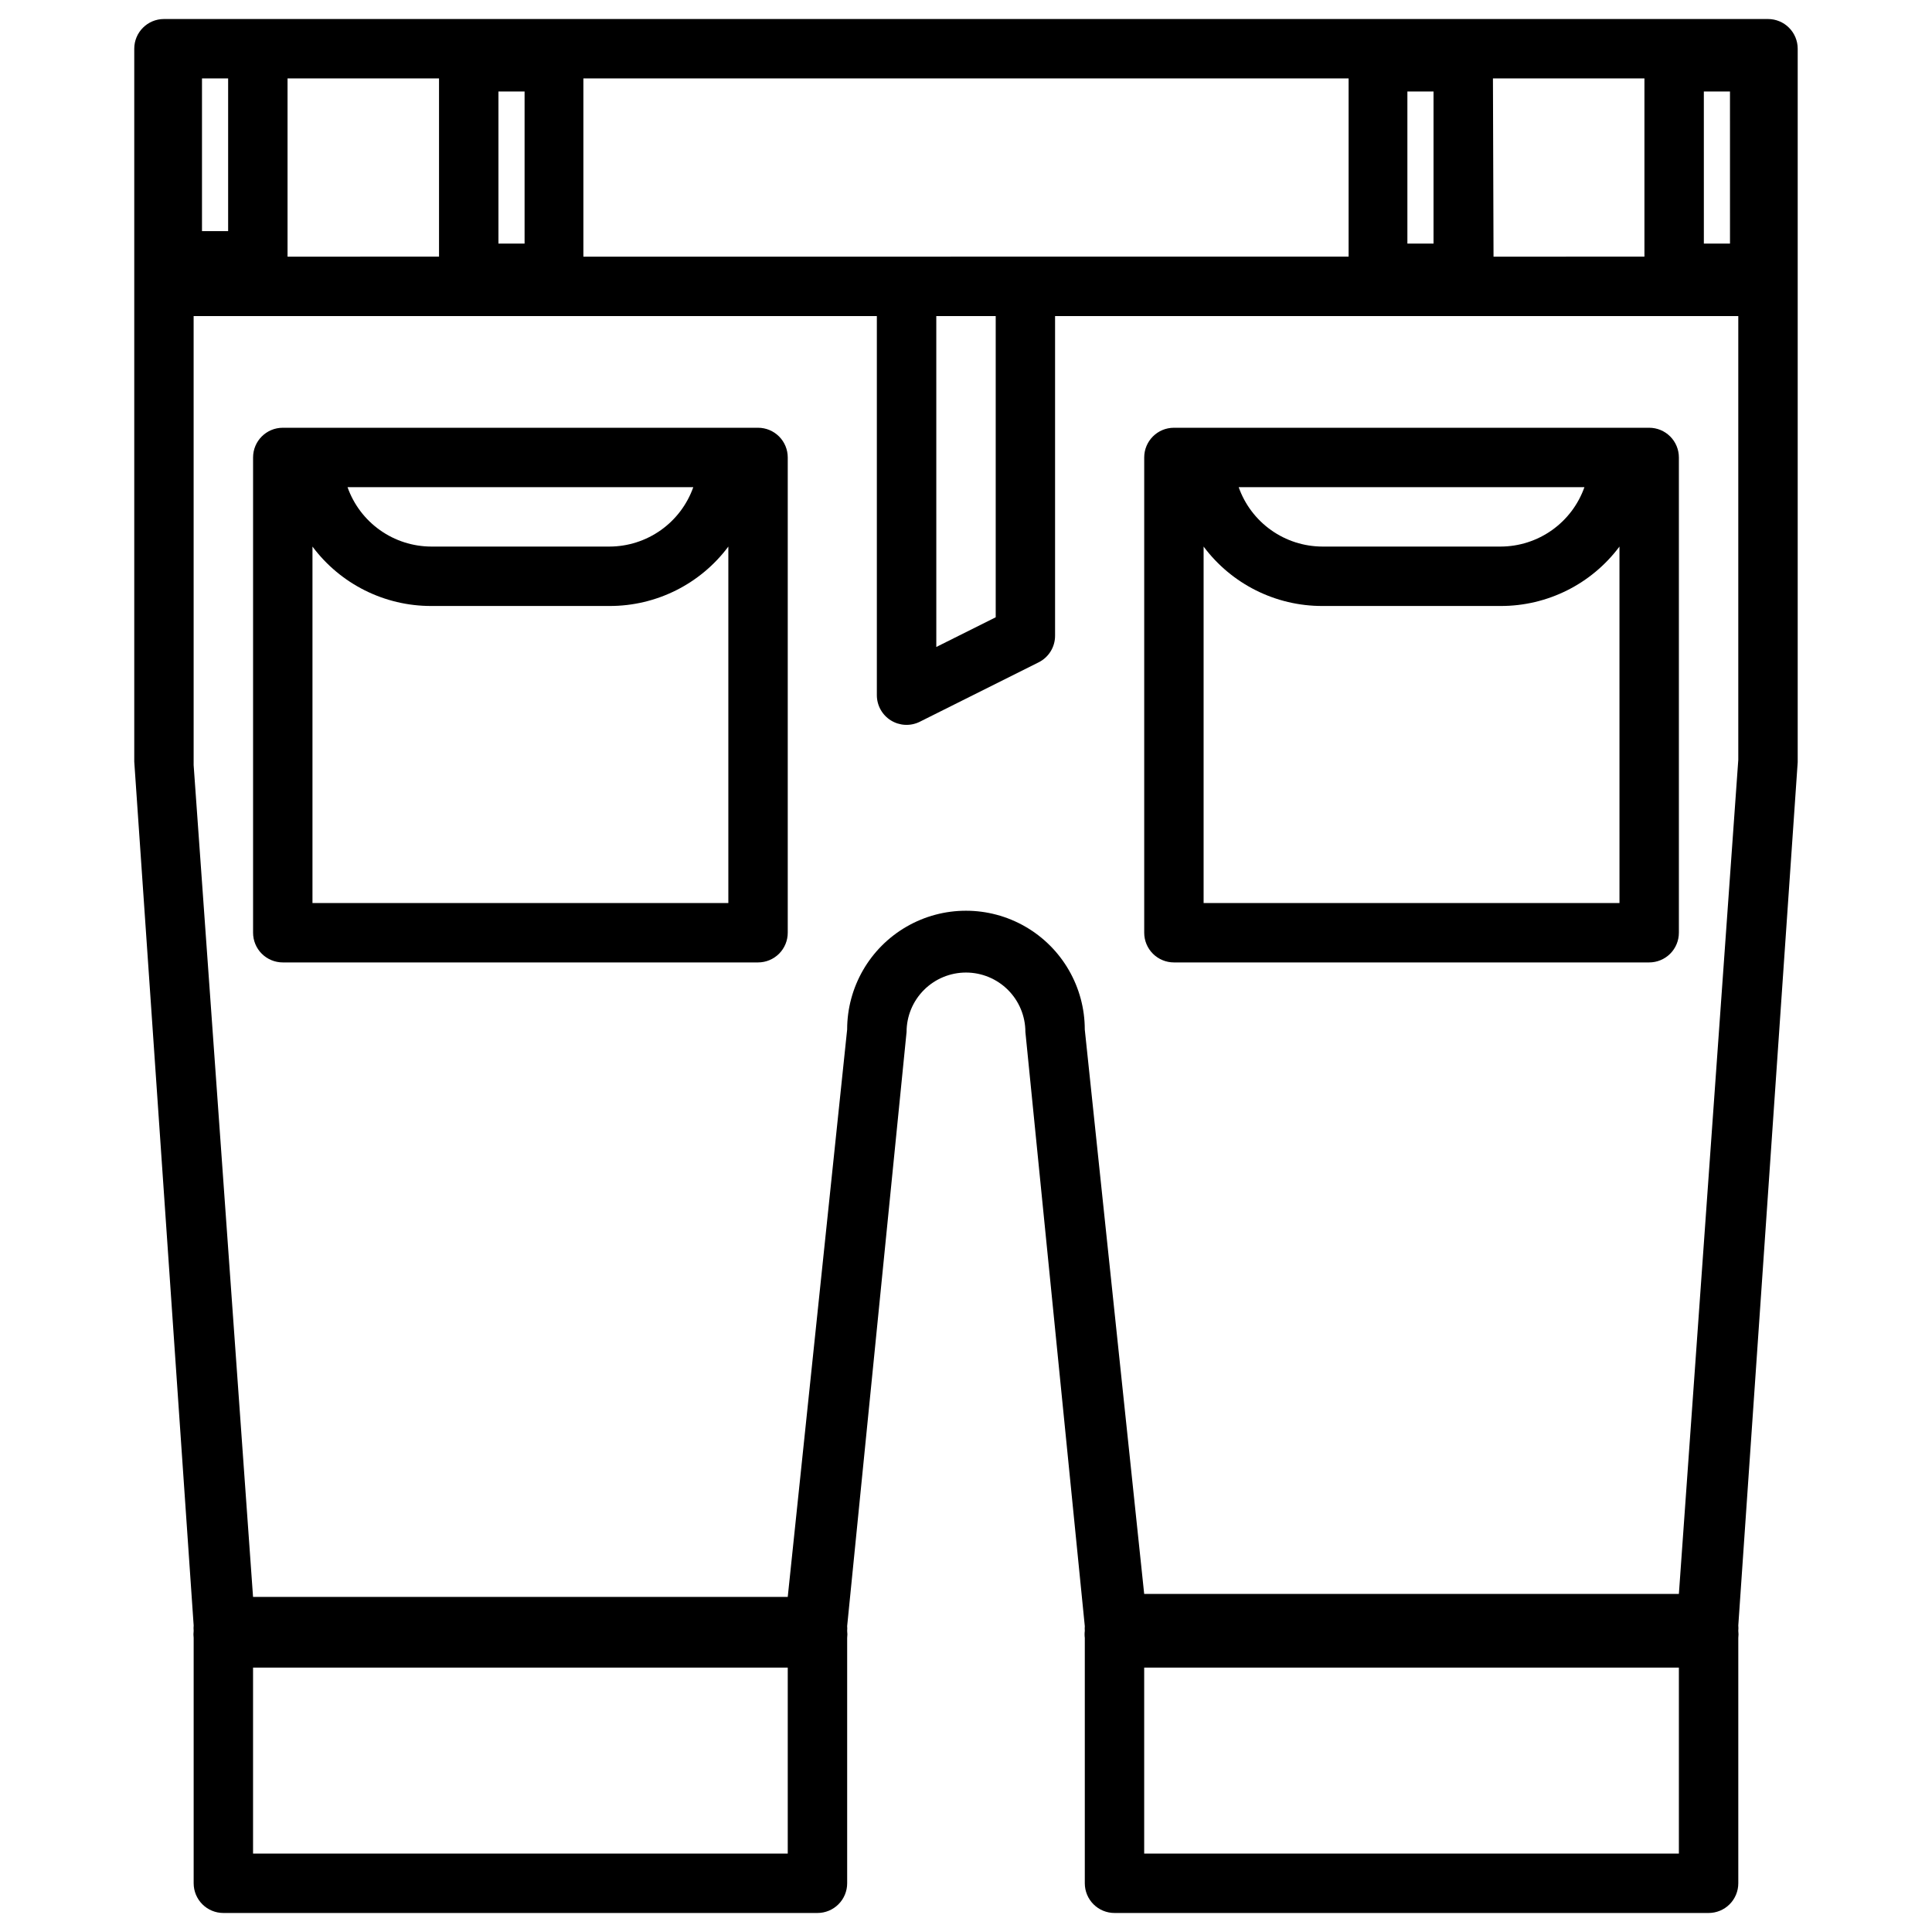 <?xml version="1.0" encoding="UTF-8"?>
<!-- Uploaded to: SVG Find, www.svgfind.com, Generator: SVG Find Mixer Tools -->
<svg fill="#000000" width="800px" height="800px" version="1.1" viewBox="144 144 512 512" xmlns="http://www.w3.org/2000/svg">
 <g>
  <path d="m581.05 257.36h-125.95c-4.348 0-7.871 3.523-7.871 7.871v125.95c0 2.086 0.828 4.09 2.305 5.566 1.477 1.473 3.481 2.305 5.566 2.305h125.95c2.09 0 4.09-0.832 5.566-2.305 1.477-1.477 2.305-3.481 2.305-5.566v-125.95c0-2.09-0.828-4.09-2.305-5.566-1.477-1.477-3.477-2.305-5.566-2.305zm-17.16 15.742c-1.625 4.594-4.629 8.574-8.605 11.391-3.973 2.82-8.723 4.34-13.594 4.352h-47.234c-4.871-0.012-9.621-1.531-13.594-4.352-3.973-2.816-6.981-6.797-8.602-11.391zm9.289 110.21h-110.21v-94.465c7.414 9.934 19.09 15.77 31.484 15.746h47.234c12.395 0.023 24.07-5.812 31.488-15.746z"/>
  <path d="m612.54 149.04h-425.09c-4.348 0-7.871 3.523-7.871 7.871v188.93l15.742 228.92c-0.043 0.473-0.043 0.945 0 1.418-0.078 0.625-0.078 1.262 0 1.887v65.023c0 2.09 0.832 4.09 2.309 5.566 1.477 1.477 3.477 2.305 5.566 2.305h157.44-0.004c2.09 0 4.09-0.828 5.566-2.305 1.477-1.477 2.309-3.477 2.309-5.566v-65.023c0.078-0.625 0.078-1.262 0-1.887 0.035-0.422 0.035-0.84 0-1.262l15.742-157.44c0-4.176 1.66-8.18 4.613-11.133 2.953-2.949 6.957-4.609 11.133-4.609s8.18 1.66 11.133 4.609c2.949 2.953 4.609 6.957 4.609 11.133l15.742 157.44h0.004c-0.035 0.422-0.035 0.84 0 1.262-0.082 0.625-0.082 1.262 0 1.887v65.023c0 2.09 0.828 4.09 2.305 5.566 1.477 1.477 3.477 2.305 5.566 2.305h157.44c2.086 0 4.09-0.828 5.566-2.305 1.473-1.477 2.305-3.477 2.305-5.566v-65.023c0.078-0.625 0.078-1.262 0-1.887 0.043-0.473 0.043-0.945 0-1.418l15.742-228.76v-189.09c0-2.086-0.828-4.09-2.305-5.566s-3.477-2.305-5.566-2.305zm-17.004 19.207h6.926l0.004 40.305h-6.926zm-55.891-3.465h40.148v47.23l-39.992 0.004zm-22.672 3.465h6.926v40.305h-6.926zm-218.37-3.465h202.79v47.23l-202.79 0.004zm109.27 62.977v79.824l-15.742 7.871-0.004-87.695zm-131.78-59.512h6.926v40.305h-6.926zm-55.891-3.465h40.145v47.23l-40.145 0.004zm-22.672 0h6.926v40.465h-6.926zm155.23 470.43h-141.7v-49.277h141.7zm236.16 0h-141.7v-49.277h141.7zm0-68.801h-141.7l-15.742-149.57c0-11.25-6.004-21.645-15.746-27.27-9.742-5.625-21.746-5.625-31.488 0-9.742 5.625-15.742 16.02-15.742 27.27l-15.742 150.36h-141.7l-15.742-220.42-0.004-119.02h181.06v100.45c-0.004 2.719 1.395 5.25 3.699 6.691 2.309 1.441 5.195 1.59 7.637 0.391l31.488-15.742c2.703-1.324 4.414-4.074 4.406-7.086v-84.703h181.06v117.61z"/>
  <path d="m344.89 257.36h-125.95c-4.348 0-7.871 3.523-7.871 7.871v125.95c0 2.086 0.828 4.09 2.305 5.566 1.477 1.473 3.481 2.305 5.566 2.305h125.95c2.086 0 4.09-0.832 5.566-2.305 1.477-1.477 2.305-3.481 2.305-5.566v-125.95c0-2.09-0.828-4.09-2.305-5.566-1.477-1.477-3.481-2.305-5.566-2.305zm-17.16 15.742c-1.625 4.594-4.629 8.574-8.605 11.391-3.973 2.82-8.723 4.34-13.594 4.352h-47.234c-4.871-0.012-9.621-1.531-13.594-4.352-3.977-2.816-6.981-6.797-8.605-11.391zm9.289 110.21h-110.21v-94.465c7.418 9.934 19.094 15.77 31.488 15.746h47.234c12.395 0.023 24.07-5.812 31.488-15.746z"/>
 </g>
</svg>
